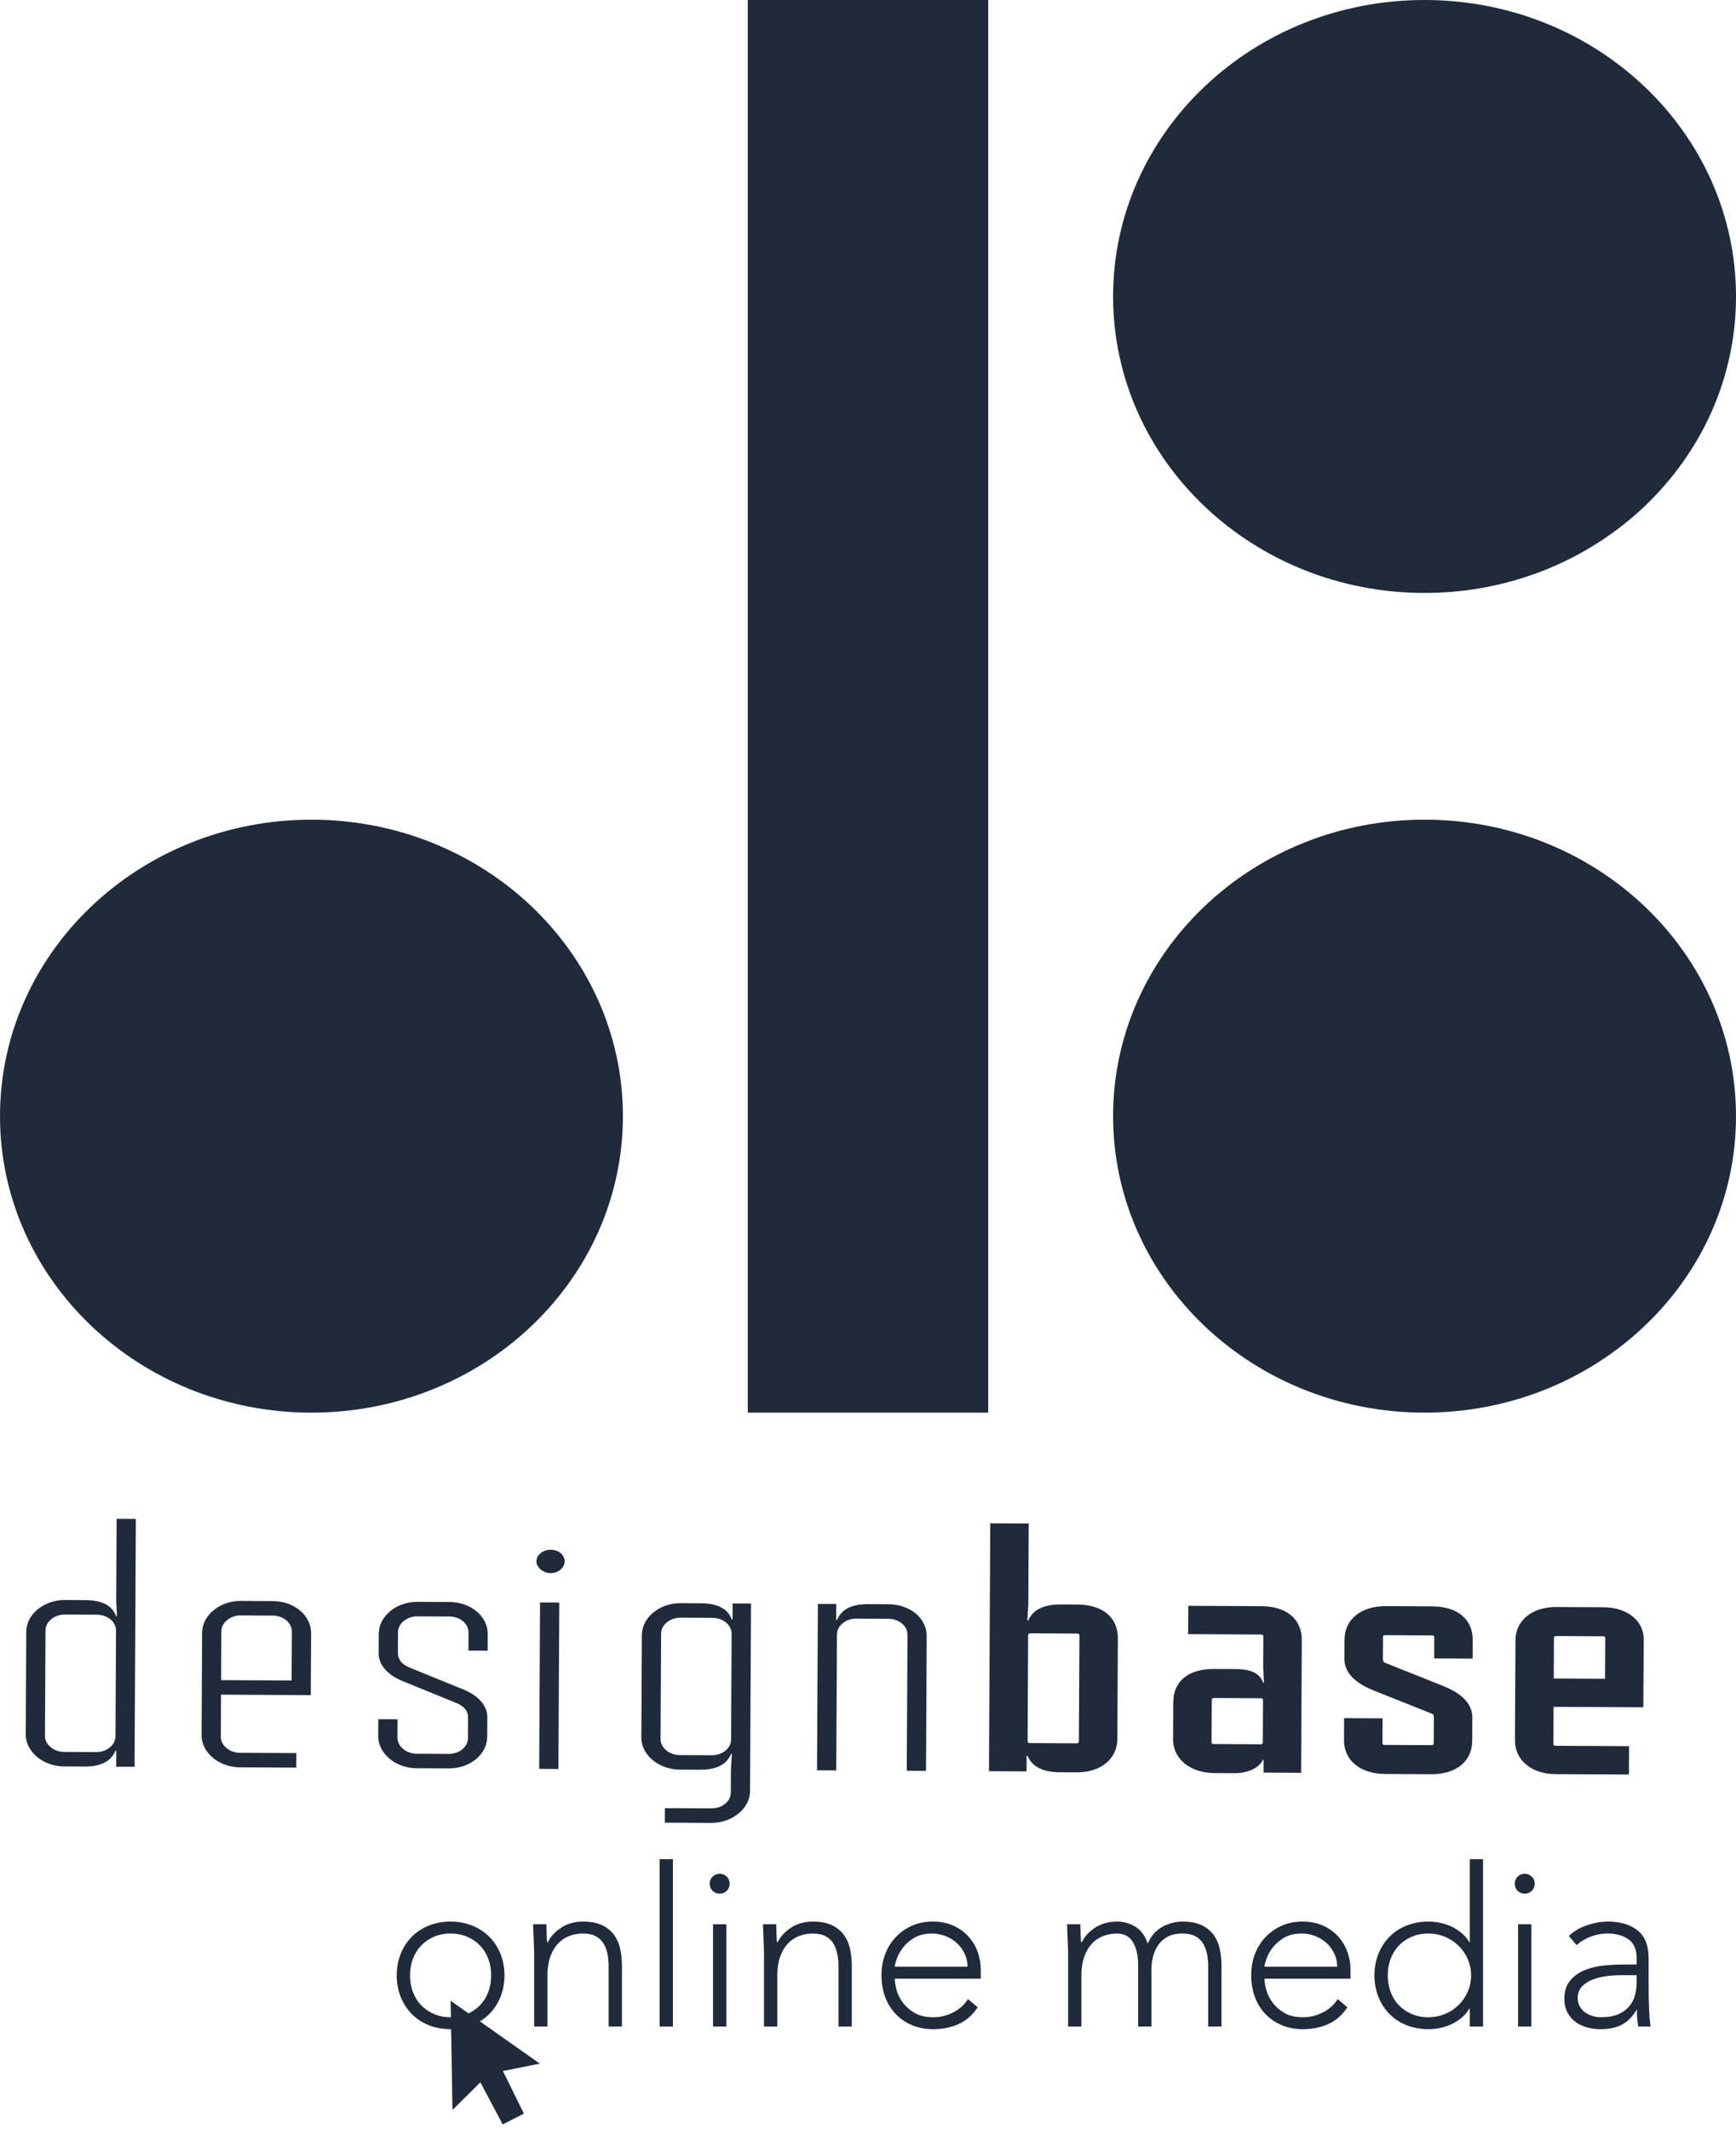 <?xml version="1.0" encoding="UTF-8" standalone="no"?><!DOCTYPE svg PUBLIC "-//W3C//DTD SVG 1.1//EN" "http://www.w3.org/Graphics/SVG/1.1/DTD/svg11.dtd"><svg width="100%" height="100%" viewBox="0 0 256 314" version="1.1" xmlns="http://www.w3.org/2000/svg" xmlns:xlink="http://www.w3.org/1999/xlink" xml:space="preserve" xmlns:serif="http://www.serif.com/" style="fill-rule:evenodd;clip-rule:evenodd;stroke-linejoin:round;stroke-miterlimit:2;"><g><path d="M58.504,291.169c-0,-1.154 0.196,-2.214 0.588,-3.182c0.392,-0.969 0.937,-1.806 1.634,-2.513c0.697,-0.708 1.536,-1.257 2.517,-1.648c0.981,-0.392 2.048,-0.588 3.203,-0.588c1.155,-0 2.218,0.196 3.187,0.588c0.97,0.391 1.809,0.94 2.517,1.648c0.708,0.707 1.259,1.544 1.651,2.513c0.392,0.968 0.588,2.028 0.588,3.182c0,1.153 -0.196,2.213 -0.588,3.182c-0.392,0.968 -0.943,1.805 -1.651,2.513c-0.708,0.707 -1.547,1.256 -2.517,1.648c-0.969,0.391 -2.032,0.587 -3.187,0.587c-1.155,0 -2.222,-0.196 -3.203,-0.587c-0.981,-0.392 -1.82,-0.941 -2.517,-1.648c-0.697,-0.708 -1.242,-1.545 -1.634,-2.513c-0.392,-0.969 -0.588,-2.029 -0.588,-3.182Zm1.961,-0c-0,0.848 0.135,1.648 0.408,2.398c0.272,0.751 0.67,1.404 1.193,1.959c0.523,0.554 1.155,0.995 1.896,1.321c0.741,0.327 1.569,0.49 2.484,0.49c0.915,-0 1.743,-0.163 2.485,-0.49c0.74,-0.326 1.372,-0.767 1.895,-1.321c0.523,-0.555 0.921,-1.208 1.193,-1.959c0.273,-0.75 0.409,-1.55 0.409,-2.398c-0,-0.849 -0.136,-1.648 -0.409,-2.399c-0.272,-0.751 -0.67,-1.404 -1.193,-1.959c-0.523,-0.554 -1.155,-0.995 -1.895,-1.321c-0.742,-0.326 -1.57,-0.49 -2.485,-0.49c-0.915,0 -1.743,0.164 -2.484,0.49c-0.741,0.326 -1.373,0.767 -1.896,1.321c-0.523,0.555 -0.921,1.208 -1.193,1.959c-0.273,0.751 -0.408,1.55 -0.408,2.399Z" style="fill:#1f2b3b;fill-rule:nonzero;"/><path d="M78.769,287.872c-0,-0.283 -0.011,-0.625 -0.033,-1.028c-0.021,-0.402 -0.038,-0.81 -0.049,-1.224c-0.011,-0.413 -0.027,-0.799 -0.049,-1.158c-0.022,-0.359 -0.033,-0.636 -0.033,-0.833l1.961,0c0.022,0.566 0.039,1.11 0.05,1.632c0.011,0.523 0.038,0.86 0.082,1.012l0.097,0c0.393,-0.827 1.046,-1.539 1.962,-2.137c0.915,-0.599 1.983,-0.898 3.203,-0.898c1.177,-0 2.136,0.185 2.876,0.555c0.741,0.369 1.324,0.854 1.749,1.452c0.425,0.598 0.719,1.289 0.882,2.073c0.164,0.782 0.246,1.588 0.246,2.414l-0,8.976l-1.962,-0l0,-8.877c0,-0.61 -0.054,-1.202 -0.163,-1.779c-0.109,-0.577 -0.3,-1.093 -0.572,-1.551c-0.273,-0.456 -0.653,-0.821 -1.144,-1.092c-0.49,-0.273 -1.128,-0.409 -1.912,-0.409c-0.719,0 -1.4,0.125 -2.043,0.376c-0.643,0.25 -1.198,0.631 -1.667,1.142c-0.468,0.511 -0.839,1.153 -1.111,1.925c-0.273,0.773 -0.409,1.681 -0.409,2.726l0,7.539l-1.961,-0l-0,-10.836Z" style="fill:#1f2b3b;fill-rule:nonzero;"/><rect x="97.27" y="274.035" width="1.961" height="24.673" style="fill:#1f2b3b;"/><path d="M105.147,283.629l1.961,0l-0,15.079l-1.961,-0l-0,-15.079Zm-0.491,-5.972c0,-0.413 0.142,-0.761 0.425,-1.044c0.284,-0.283 0.632,-0.424 1.046,-0.424c0.415,-0 0.763,0.141 1.046,0.424c0.284,0.283 0.425,0.631 0.425,1.044c0,0.413 -0.141,0.762 -0.425,1.045c-0.283,0.282 -0.631,0.424 -1.046,0.424c-0.414,-0 -0.762,-0.142 -1.046,-0.424c-0.283,-0.283 -0.425,-0.632 -0.425,-1.045Z" style="fill:#1f2b3b;fill-rule:nonzero;"/><path d="M112.665,287.872c-0,-0.283 -0.011,-0.625 -0.033,-1.028c-0.022,-0.402 -0.038,-0.81 -0.049,-1.224c-0.011,-0.413 -0.027,-0.799 -0.049,-1.158c-0.022,-0.359 -0.033,-0.636 -0.033,-0.833l1.961,0c0.022,0.566 0.039,1.11 0.049,1.632c0.012,0.523 0.038,0.86 0.082,1.012l0.098,0c0.392,-0.827 1.046,-1.539 1.962,-2.137c0.915,-0.599 1.982,-0.898 3.203,-0.898c1.176,-0 2.135,0.185 2.876,0.555c0.741,0.369 1.324,0.854 1.749,1.452c0.425,0.598 0.719,1.289 0.882,2.073c0.164,0.782 0.246,1.588 0.246,2.414l-0,8.976l-1.962,-0l0,-8.877c0,-0.61 -0.054,-1.202 -0.163,-1.779c-0.109,-0.577 -0.3,-1.093 -0.572,-1.551c-0.273,-0.456 -0.654,-0.821 -1.144,-1.092c-0.491,-0.273 -1.128,-0.409 -1.912,-0.409c-0.72,0 -1.4,0.125 -2.043,0.376c-0.643,0.25 -1.198,0.631 -1.667,1.142c-0.468,0.511 -0.839,1.153 -1.111,1.925c-0.273,0.773 -0.409,1.681 -0.409,2.726l-0,7.539l-1.961,-0l-0,-10.836Z" style="fill:#1f2b3b;fill-rule:nonzero;"/><path d="M144.175,295.868c-0.763,1.154 -1.706,1.98 -2.828,2.481c-1.122,0.5 -2.359,0.75 -3.71,0.75c-1.155,0 -2.201,-0.196 -3.138,-0.587c-0.937,-0.392 -1.743,-0.941 -2.418,-1.648c-0.676,-0.708 -1.194,-1.545 -1.553,-2.513c-0.36,-0.969 -0.54,-2.04 -0.54,-3.215c0,-1.131 0.186,-2.176 0.557,-3.133c0.37,-0.957 0.892,-1.79 1.568,-2.497c0.676,-0.707 1.471,-1.262 2.386,-1.664c0.916,-0.403 1.929,-0.604 3.04,-0.604c1.155,-0 2.174,0.201 3.056,0.604c0.883,0.402 1.624,0.935 2.223,1.599c0.599,0.663 1.052,1.419 1.357,2.268c0.304,0.849 0.457,1.708 0.457,2.578l-0,1.371l-12.683,0c0,0.413 0.083,0.941 0.246,1.583c0.163,0.642 0.463,1.267 0.899,1.876c0.436,0.61 1.018,1.132 1.749,1.567c0.73,0.435 1.672,0.653 2.827,0.653c1.002,-0 1.972,-0.24 2.909,-0.718c0.937,-0.479 1.656,-1.132 2.157,-1.958l1.439,1.207Zm-1.504,-5.972c-0,-0.675 -0.137,-1.306 -0.408,-1.893c-0.273,-0.588 -0.643,-1.104 -1.112,-1.55c-0.468,-0.446 -1.024,-0.8 -1.667,-1.061c-0.643,-0.261 -1.324,-0.392 -2.043,-0.392c-1.068,0 -1.956,0.218 -2.664,0.653c-0.708,0.435 -1.269,0.935 -1.683,1.501c-0.414,0.566 -0.708,1.115 -0.883,1.648c-0.174,0.533 -0.262,0.898 -0.262,1.094l10.722,-0Z" style="fill:#1f2b3b;fill-rule:nonzero;"/><path d="M157.51,287.872c0,-0.283 -0.01,-0.625 -0.032,-1.028c-0.022,-0.402 -0.038,-0.81 -0.049,-1.224c-0.011,-0.413 -0.028,-0.799 -0.049,-1.158c-0.022,-0.359 -0.033,-0.636 -0.033,-0.833l1.961,0c0.022,0.566 0.038,1.11 0.049,1.632c0.011,0.523 0.039,0.86 0.082,1.012l0.098,0c0.392,-0.827 1.046,-1.539 1.961,-2.137c0.915,-0.599 1.983,-0.898 3.204,-0.898c1.002,-0 1.917,0.256 2.745,0.767c0.828,0.511 1.427,1.343 1.798,2.496c0.479,-1.131 1.193,-1.958 2.141,-2.48c0.948,-0.522 1.945,-0.783 2.99,-0.783c1.178,-0 2.137,0.185 2.877,0.555c0.741,0.369 1.324,0.854 1.749,1.452c0.425,0.598 0.719,1.289 0.882,2.073c0.164,0.782 0.245,1.588 0.245,2.414l0,8.976l-1.961,-0l0,-8.877c0,-0.61 -0.054,-1.202 -0.163,-1.779c-0.109,-0.577 -0.3,-1.093 -0.572,-1.551c-0.272,-0.456 -0.654,-0.821 -1.144,-1.092c-0.49,-0.273 -1.128,-0.409 -1.913,-0.409c-0.914,0 -1.666,0.169 -2.254,0.506c-0.589,0.337 -1.052,0.767 -1.39,1.289c-0.338,0.523 -0.577,1.088 -0.719,1.697c-0.141,0.61 -0.212,1.186 -0.212,1.73l-0,8.486l-1.961,-0l-0,-9.073c-0,-1.393 -0.257,-2.514 -0.769,-3.362c-0.512,-0.848 -1.302,-1.273 -2.369,-1.273c-0.719,0 -1.401,0.125 -2.044,0.376c-0.642,0.25 -1.198,0.631 -1.666,1.142c-0.469,0.511 -0.839,1.153 -1.112,1.925c-0.272,0.773 -0.408,1.681 -0.408,2.726l-0,7.539l-1.962,-0l0,-10.836Z" style="fill:#1f2b3b;fill-rule:nonzero;"/><path d="M198.695,295.868c-0.762,1.154 -1.704,1.98 -2.827,2.481c-1.122,0.5 -2.359,0.75 -3.71,0.75c-1.155,0 -2.201,-0.196 -3.138,-0.587c-0.937,-0.392 -1.743,-0.941 -2.418,-1.648c-0.676,-0.708 -1.194,-1.545 -1.553,-2.513c-0.359,-0.969 -0.539,-2.04 -0.539,-3.215c-0,-1.131 0.185,-2.176 0.555,-3.133c0.371,-0.957 0.894,-1.79 1.569,-2.497c0.676,-0.707 1.471,-1.262 2.386,-1.664c0.915,-0.403 1.929,-0.604 3.04,-0.604c1.155,-0 2.174,0.201 3.056,0.604c0.883,0.402 1.624,0.935 2.223,1.599c0.599,0.663 1.052,1.419 1.356,2.268c0.305,0.849 0.458,1.708 0.458,2.578l0,1.371l-12.682,0c-0,0.413 0.081,0.941 0.245,1.583c0.163,0.642 0.463,1.267 0.899,1.876c0.436,0.61 1.019,1.132 1.749,1.567c0.729,0.435 1.672,0.653 2.827,0.653c1.002,-0 1.972,-0.24 2.909,-0.718c0.937,-0.479 1.656,-1.132 2.157,-1.958l1.438,1.207Zm-1.503,-5.972c0,-0.675 -0.136,-1.306 -0.409,-1.893c-0.272,-0.588 -0.642,-1.104 -1.111,-1.55c-0.468,-0.446 -1.024,-0.8 -1.667,-1.061c-0.643,-0.261 -1.324,-0.392 -2.043,-0.392c-1.068,0 -1.956,0.218 -2.664,0.653c-0.708,0.435 -1.269,0.935 -1.683,1.501c-0.414,0.566 -0.709,1.115 -0.883,1.648c-0.174,0.533 -0.261,0.898 -0.261,1.094l10.721,-0Z" style="fill:#1f2b3b;fill-rule:nonzero;"/><path d="M216.738,296.064l-0.065,0c-0.305,0.522 -0.686,0.974 -1.144,1.355c-0.458,0.38 -0.954,0.695 -1.487,0.946c-0.534,0.25 -1.095,0.435 -1.684,0.554c-0.588,0.12 -1.166,0.18 -1.732,0.18c-1.155,0 -2.223,-0.196 -3.204,-0.587c-0.98,-0.392 -1.819,-0.941 -2.516,-1.648c-0.697,-0.708 -1.242,-1.545 -1.634,-2.513c-0.393,-0.969 -0.589,-2.029 -0.589,-3.182c0,-1.154 0.196,-2.214 0.589,-3.182c0.392,-0.969 0.937,-1.806 1.634,-2.513c0.697,-0.708 1.536,-1.257 2.516,-1.648c0.981,-0.392 2.049,-0.588 3.204,-0.588c0.566,-0 1.144,0.06 1.732,0.179c0.589,0.12 1.15,0.305 1.684,0.555c0.533,0.251 1.029,0.566 1.487,0.947c0.458,0.38 0.839,0.832 1.144,1.354l0.065,0l0,-12.238l1.961,-0l0,24.673l-1.961,-0l0,-2.644Zm0.197,-4.895c-0,-0.849 -0.164,-1.648 -0.491,-2.399c-0.327,-0.751 -0.774,-1.404 -1.34,-1.959c-0.567,-0.554 -1.231,-0.995 -1.994,-1.321c-0.763,-0.326 -1.59,-0.49 -2.484,-0.49c-0.915,0 -1.743,0.164 -2.484,0.49c-0.741,0.326 -1.373,0.767 -1.896,1.321c-0.523,0.555 -0.92,1.208 -1.193,1.959c-0.272,0.751 -0.409,1.55 -0.409,2.399c0,0.848 0.137,1.648 0.409,2.398c0.273,0.751 0.67,1.404 1.193,1.959c0.523,0.554 1.155,0.995 1.896,1.321c0.741,0.327 1.569,0.49 2.484,0.49c0.894,-0 1.721,-0.163 2.484,-0.49c0.763,-0.326 1.427,-0.767 1.994,-1.321c0.566,-0.555 1.013,-1.208 1.34,-1.959c0.327,-0.75 0.491,-1.55 0.491,-2.398Z" style="fill:#1f2b3b;fill-rule:nonzero;"/><path d="M223.864,283.629l1.961,0l0,15.079l-1.961,-0l0,-15.079Zm-0.49,-5.972c-0,-0.413 0.141,-0.761 0.425,-1.044c0.283,-0.283 0.631,-0.424 1.046,-0.424c0.414,-0 0.762,0.141 1.046,0.424c0.283,0.283 0.425,0.631 0.425,1.044c-0,0.413 -0.142,0.762 -0.425,1.045c-0.284,0.282 -0.632,0.424 -1.046,0.424c-0.415,-0 -0.763,-0.142 -1.046,-0.424c-0.284,-0.283 -0.425,-0.632 -0.425,-1.045Z" style="fill:#1f2b3b;fill-rule:nonzero;"/><path d="M243.117,292.376c-0,0.74 0.005,1.403 0.016,1.991c0.01,0.587 0.027,1.131 0.049,1.632c0.022,0.5 0.048,0.968 0.081,1.403c0.033,0.435 0.082,0.87 0.147,1.306l-1.83,-0c-0.131,-0.74 -0.196,-1.556 -0.196,-2.448l-0.066,-0c-0.566,0.979 -1.269,1.697 -2.108,2.154c-0.838,0.456 -1.901,0.685 -3.187,0.685c-0.653,0 -1.296,-0.081 -1.928,-0.245c-0.632,-0.163 -1.199,-0.424 -1.7,-0.783c-0.501,-0.359 -0.909,-0.821 -1.225,-1.387c-0.316,-0.566 -0.475,-1.251 -0.475,-2.056c0,-1.153 0.295,-2.067 0.883,-2.742c0.588,-0.674 1.313,-1.18 2.174,-1.517c0.86,-0.337 1.776,-0.555 2.746,-0.653c0.969,-0.098 1.824,-0.147 2.566,-0.147l2.287,0l0,-0.913c0,-1.306 -0.403,-2.242 -1.209,-2.807c-0.807,-0.566 -1.82,-0.849 -3.04,-0.849c-1.743,0 -3.279,0.566 -4.609,1.698l-1.144,-1.338c0.719,-0.697 1.613,-1.224 2.68,-1.583c1.069,-0.36 2.093,-0.539 3.073,-0.539c1.83,-0 3.291,0.43 4.38,1.289c1.09,0.859 1.635,2.246 1.635,4.161l-0,3.688Zm-3.923,-1.24c-0.828,-0 -1.629,0.055 -2.403,0.163c-0.773,0.109 -1.471,0.294 -2.092,0.555c-0.621,0.261 -1.116,0.609 -1.487,1.044c-0.37,0.435 -0.555,0.979 -0.555,1.632c-0,0.457 0.103,0.865 0.31,1.224c0.207,0.359 0.474,0.653 0.801,0.881c0.327,0.229 0.692,0.403 1.095,0.522c0.403,0.12 0.812,0.18 1.226,0.18c1.046,-0 1.906,-0.153 2.582,-0.457c0.676,-0.304 1.215,-0.702 1.618,-1.192c0.403,-0.489 0.681,-1.044 0.833,-1.664c0.153,-0.62 0.229,-1.246 0.229,-1.876l0,-1.012l-2.157,-0Z" style="fill:#1f2b3b;fill-rule:nonzero;"/></g><g><g><path d="M45.83,249.857l0.047,-9.134c0.013,-2.557 -2.434,-4.71 -5.648,-4.726l-4.727,-0.025c-3.088,-0.015 -5.683,2.111 -5.696,4.668l-0.078,15.136c-0.013,2.557 2.56,4.711 5.648,4.727l8.318,0.043l0.012,-2.141l-8.319,-0.042c-1.513,-0.008 -2.831,-1.059 -2.824,-2.364l0.032,-6.21l13.235,0.068Zm-2.826,-2.154l-10.398,-0.054l0.037,-7.203c0.007,-1.305 1.336,-2.342 2.848,-2.334l4.727,0.025c1.576,0.008 2.831,1.058 2.824,2.363l-0.038,7.203Z" style="fill:#1f2b3b;fill-rule:nonzero;"/><path d="M66.151,260.662c3.214,0.016 5.683,-2.111 5.696,-4.668l0.015,-2.871c0.009,-1.722 -1.307,-3.139 -3.382,-4.036l-8.05,-3.278c-1.195,-0.476 -1.758,-1.21 -1.753,-2.201l0.015,-3.027c0.007,-1.305 1.336,-2.342 2.849,-2.334l4.726,0.024c1.576,0.008 2.831,1.058 2.824,2.364l-0.014,2.661l2.836,0.015l0.013,-2.453c0.013,-2.557 -2.434,-4.71 -5.648,-4.727l-4.726,-0.024c-3.088,-0.016 -5.683,2.11 -5.697,4.668l-0.015,2.922c-0.009,1.723 1.307,3.139 3.382,4.037l8.05,3.277c1.196,0.476 1.759,1.21 1.754,2.201l-0.015,2.976c-0.007,1.304 -1.273,2.342 -2.849,2.334l-4.727,-0.025c-1.512,-0.008 -2.83,-1.058 -2.823,-2.363l0.014,-2.714l-2.836,-0.014l-0.013,2.505c-0.014,2.557 2.559,4.71 5.648,4.726l4.726,0.025Z" style="fill:#1f2b3b;fill-rule:nonzero;"/><path d="M79.103,230.143c-0.004,0.887 1,1.728 2.071,1.733c1.197,0.007 2.084,-0.824 2.088,-1.711c0.006,-0.992 -0.873,-1.727 -2.07,-1.734c-1.072,-0.005 -2.083,0.721 -2.089,1.712Zm3.245,30.602l0.127,-24.53l-2.836,-0.015l-0.127,24.531l2.836,0.014Z" style="fill:#1f2b3b;fill-rule:nonzero;"/><path d="M19.843,260.423l0.189,-36.535l-2.836,-0.015l-0.062,12.005l0.114,2.349l-0.127,-0.001c-0.558,-1.569 -2.067,-2.359 -4.525,-2.372l-3.025,-0.015c-3.088,-0.017 -5.683,2.11 -5.697,4.668l-0.078,15.135c-0.013,2.558 2.56,4.711 5.648,4.727l3.025,0.015c2.395,0.013 3.911,-0.762 4.55,-2.325l0.126,0.001l-0.013,2.348l2.711,0.015Zm-2.813,-4.504c-0.007,1.305 -1.273,2.342 -2.849,2.334l-4.726,-0.024c-1.513,-0.008 -2.83,-1.059 -2.824,-2.363l0.081,-15.554c0.007,-1.304 1.335,-2.341 2.848,-2.334l4.726,0.025c1.576,0.008 2.831,1.058 2.824,2.363l-0.08,15.553Z" style="fill:#1f2b3b;fill-rule:nonzero;"/><path d="M104.91,268.691c3.088,0.015 5.683,-2.163 5.697,-4.668l0.143,-27.662l-2.711,-0.014l-0.012,2.349l-0.126,-0.001c-0.559,-1.569 -2.067,-2.359 -4.525,-2.372l-3.025,-0.016c-3.088,-0.015 -5.684,2.111 -5.697,4.668l-0.078,15.136c-0.013,2.557 2.56,4.71 5.648,4.727l3.025,0.015c2.395,0.013 3.911,-0.763 4.55,-2.325l0.126,0l-0.138,2.349l-0.018,3.34c-0.007,1.305 -1.272,2.342 -2.848,2.334l-6.869,-0.036l-0.012,2.14l6.87,0.036Zm0.156,-30.22c1.576,0.009 2.831,1.059 2.824,2.364l-0.08,15.553c-0.007,1.305 -1.273,2.342 -2.849,2.334l-4.726,-0.025c-1.513,-0.007 -2.83,-1.058 -2.824,-2.363l0.081,-15.553c0.007,-1.305 1.335,-2.342 2.848,-2.334l4.726,0.024Z" style="fill:#1f2b3b;fill-rule:nonzero;"/><path d="M136.554,261.025l0.103,-19.833c0.014,-2.662 -2.434,-4.71 -5.648,-4.727l-3.025,-0.015c-2.395,-0.012 -3.912,0.763 -4.549,2.325l-0.127,-0l0.012,-2.349l-2.71,-0.014l-0.127,24.53l2.836,0.015l0.104,-20.042c0.007,-1.305 1.336,-2.342 2.848,-2.334l4.727,0.025c1.576,0.008 2.831,1.058 2.824,2.363l-0.104,20.041l2.836,0.015Z" style="fill:#1f2b3b;fill-rule:nonzero;"/><path d="M191.867,261.31l0.102,-19.571c0.016,-3.08 -2.243,-4.97 -5.962,-4.99l-10.776,-0.055l-0.022,4.175l10.777,0.056c0.189,0.001 0.314,0.106 0.314,0.263l-0.024,4.54l0.114,2.297l-0.126,-0.001c-0.435,-1.307 -1.691,-1.991 -4.023,-2.004l-3.214,-0.016c-3.718,-0.019 -5.996,1.743 -6.013,4.927l-0.028,5.428c-0.015,2.923 2.558,4.972 6.088,4.99l3.088,0.016c1.701,0.009 3.596,-0.765 4.043,-1.962l0.127,0l-0.01,1.879l5.545,0.028Zm-5.93,-10.991c0.189,0.002 0.315,0.107 0.314,0.263l-0.033,6.263c-0,0.156 -0.127,0.26 -0.316,0.26l-6.932,-0.036c-0.19,-0.002 -0.315,-0.107 -0.314,-0.263l0.032,-6.263c0.001,-0.157 0.128,-0.26 0.316,-0.259l6.933,0.035Z" style="fill:#1f2b3b;fill-rule:nonzero;"/><path d="M211.089,261.514c3.718,0.019 5.997,-1.952 6.013,-4.927l0.017,-3.393c0.011,-1.983 -1.431,-3.556 -4.387,-4.72l-8.491,-3.384c-0.188,-0.105 -0.313,-0.263 -0.312,-0.471l0.017,-3.341c0.001,-0.156 0.127,-0.26 0.316,-0.259l6.933,0.036c0.189,0.001 0.314,0.106 0.314,0.262l-0.017,3.132l5.672,0.029l0.014,-2.714c0.016,-3.079 -2.243,-4.969 -5.961,-4.989l-6.807,-0.035c-3.718,-0.019 -6.123,1.952 -6.138,4.927l-0.015,2.818c-0.01,1.983 1.431,3.557 4.388,4.72l8.49,3.384c0.189,0.054 0.314,0.211 0.313,0.472l-0.02,3.914c-0.002,0.157 -0.128,0.261 -0.317,0.259l-6.933,-0.035c-0.189,-0.001 -0.314,-0.106 -0.313,-0.263l0.018,-3.653l-5.672,-0.03l-0.016,3.237c-0.015,2.974 2.369,4.97 6.087,4.989l6.807,0.035Z" style="fill:#1f2b3b;fill-rule:nonzero;"/><path d="M242.337,251.654l0.052,-10.02c0.013,-2.715 -2.371,-4.71 -5.963,-4.729l-6.933,-0.035c-3.529,-0.019 -5.997,1.952 -6.013,4.927l-0.076,14.718c-0.015,2.923 2.433,4.971 5.962,4.989l10.839,0.056l0.022,-4.175l-10.839,-0.056c-0.19,-0.001 -0.315,-0.106 -0.315,-0.263l0.029,-5.48l13.235,0.068Zm-5.651,-4.204l-7.562,-0.039l0.031,-6.002c0.001,-0.157 0.127,-0.261 0.316,-0.26l6.933,0.036c0.189,0.001 0.314,0.106 0.313,0.263l-0.031,6.002Z" style="fill:#1f2b3b;fill-rule:nonzero;"/><path d="M151.385,261.102l0.012,-2.297l0.126,0.001c0.685,1.622 2.257,2.412 4.84,2.425l2.395,0.013c3.592,0.019 5.998,-2.005 6.013,-4.927l0.076,-14.823c0.017,-3.079 -2.243,-4.97 -5.961,-4.989l-2.395,-0.012c-2.584,-0.014 -4.163,0.761 -4.865,2.375l-0.126,-0l0.138,-2.296l0.062,-12.004l-5.672,-0.029l-0.189,36.534l5.546,0.029Zm7.712,-4.397c-0.001,0.157 -0.128,0.26 -0.317,0.259l-6.932,-0.035c-0.19,-0.002 -0.315,-0.107 -0.314,-0.263l0.081,-15.657c0.001,-0.158 0.127,-0.261 0.317,-0.26l6.932,0.036c0.189,0.001 0.314,0.106 0.314,0.262l-0.081,15.658Z" style="fill:#1f2b3b;fill-rule:nonzero;"/></g><rect x="110.272" y="0.001" width="35.454" height="208.221" style="fill:#1f2b3b;"/><path d="M-0,164.521c-0,-24.136 20.564,-43.701 45.929,-43.701c25.366,-0 45.928,19.565 45.928,43.701c-0,24.135 -20.562,43.701 -45.928,43.701c-25.365,-0 -45.929,-19.566 -45.929,-43.701" style="fill:#1f2b3b;fill-rule:nonzero;"/><path d="M164.143,164.521c0,-24.136 20.561,-43.701 45.928,-43.701c25.367,-0 45.929,19.565 45.929,43.701c-0,24.135 -20.562,43.701 -45.929,43.701c-25.367,-0 -45.928,-19.566 -45.928,-43.701" style="fill:#1f2b3b;fill-rule:nonzero;"/><path d="M164.143,43.701c0,-24.135 20.561,-43.701 45.928,-43.701c25.367,-0 45.929,19.566 45.929,43.701c-0,24.136 -20.562,43.7 -45.929,43.7c-25.367,0 -45.928,-19.564 -45.928,-43.7" style="fill:#1f2b3b;fill-rule:nonzero;"/><path d="M66.454,294.909c4.507,3.178 8.674,6.112 13.158,9.27c-2.034,0.404 -3.745,0.745 -5.449,1.083c1.066,2.163 2.087,4.239 3.092,6.281c-1.048,0.534 -2.05,1.042 -3.13,1.596c-1.019,-1.928 -2.102,-3.973 -3.286,-6.213c-1.379,1.369 -2.633,2.613 -4.117,4.083c-0.091,-5.448 -0.176,-10.573 -0.268,-16.1" style="fill:#1f2b3b;fill-rule:nonzero;"/></g></svg>